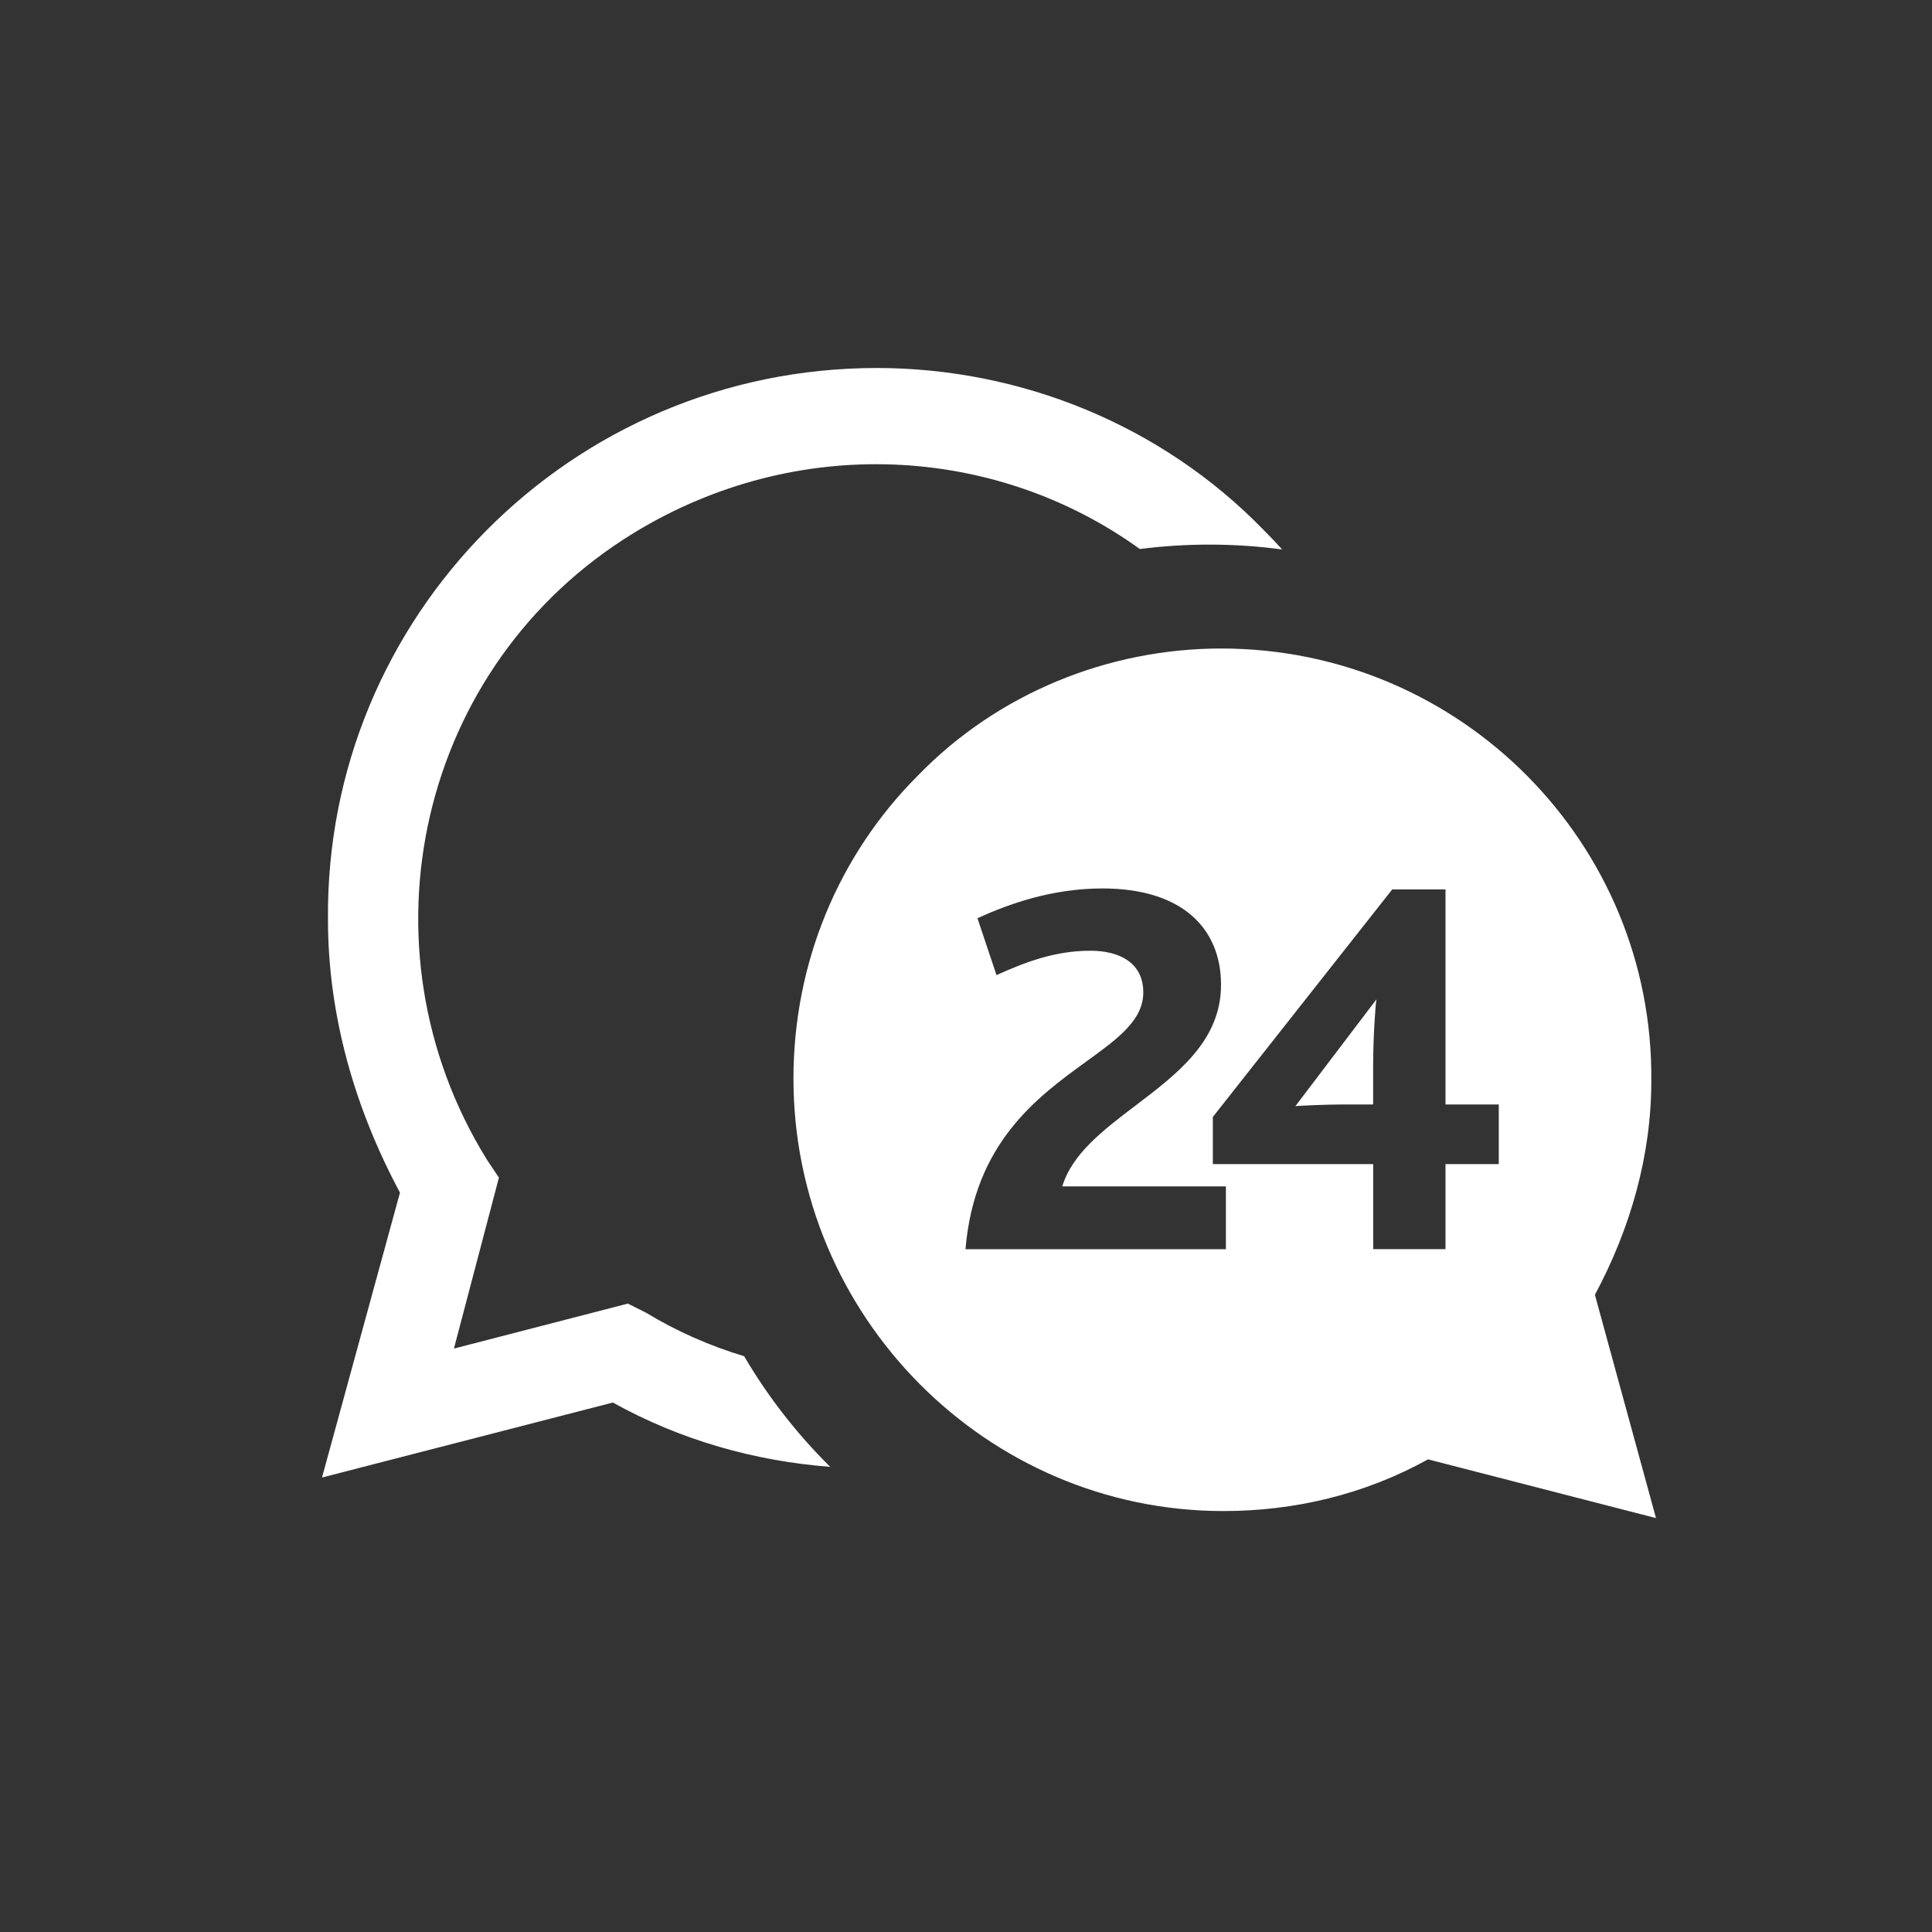 <svg width="42" height="42" viewBox="0 0 42 42" fill="none" xmlns="http://www.w3.org/2000/svg">
    <rect x="0" y="0" width="42" height="42" fill="#333333" stroke="none"/>
    <path fill-rule="evenodd" clip-rule="evenodd" d="M19.06 8C22.189 8 25.253 9.239 27.469 11.52C27.608 11.659 27.743 11.8 27.873 11.945C27.356 11.875 26.827 11.839 26.291 11.839C25.778 11.839 25.274 11.872 24.779 11.935C21.639 9.669 17.32 9.422 13.78 11.585C9.086 14.454 7.717 20.581 10.585 25.21L10.846 25.601L9.868 29.317L13.649 28.339L14.04 28.535C14.709 28.941 15.428 29.257 16.177 29.483C16.695 30.365 17.325 31.173 18.048 31.888C16.412 31.763 14.799 31.31 13.323 30.49L7 32.12L8.695 25.927C7.717 24.102 7.13 22.081 7.13 19.995C7.065 13.411 12.411 8 19.06 8ZM19.957 16.857C21.694 15.069 24.096 14.098 26.548 14.098C31.759 14.098 35.949 18.339 35.898 23.499C35.898 25.134 35.438 26.718 34.672 28.148L36 33.002L31.044 31.725C29.665 32.491 28.132 32.849 26.599 32.849C21.439 32.849 17.249 28.608 17.249 23.448C17.249 20.944 18.22 18.594 19.957 16.857ZM24.854 21.575C24.854 20.903 24.298 20.668 23.707 20.668C22.916 20.668 22.266 20.927 21.663 21.198L21.249 19.961C21.923 19.655 22.857 19.314 23.967 19.314C25.704 19.314 26.544 20.185 26.544 21.41C26.544 22.623 25.597 23.342 24.685 24.034C23.986 24.565 23.308 25.08 23.093 25.791H26.65V27.157H20.989C21.182 24.841 22.557 23.844 23.612 23.079C24.301 22.58 24.854 22.179 24.854 21.575ZM29.142 24.011H29.851V23.175C29.851 22.574 29.898 21.879 29.922 21.726L28.161 24.046C28.302 24.034 28.87 24.011 29.142 24.011ZM26.366 24.282L30.266 19.335H31.424V24.011H32.582V25.306H31.424V27.155H29.852V25.306H26.366V24.282Z" fill="#fff"/>
</svg>
